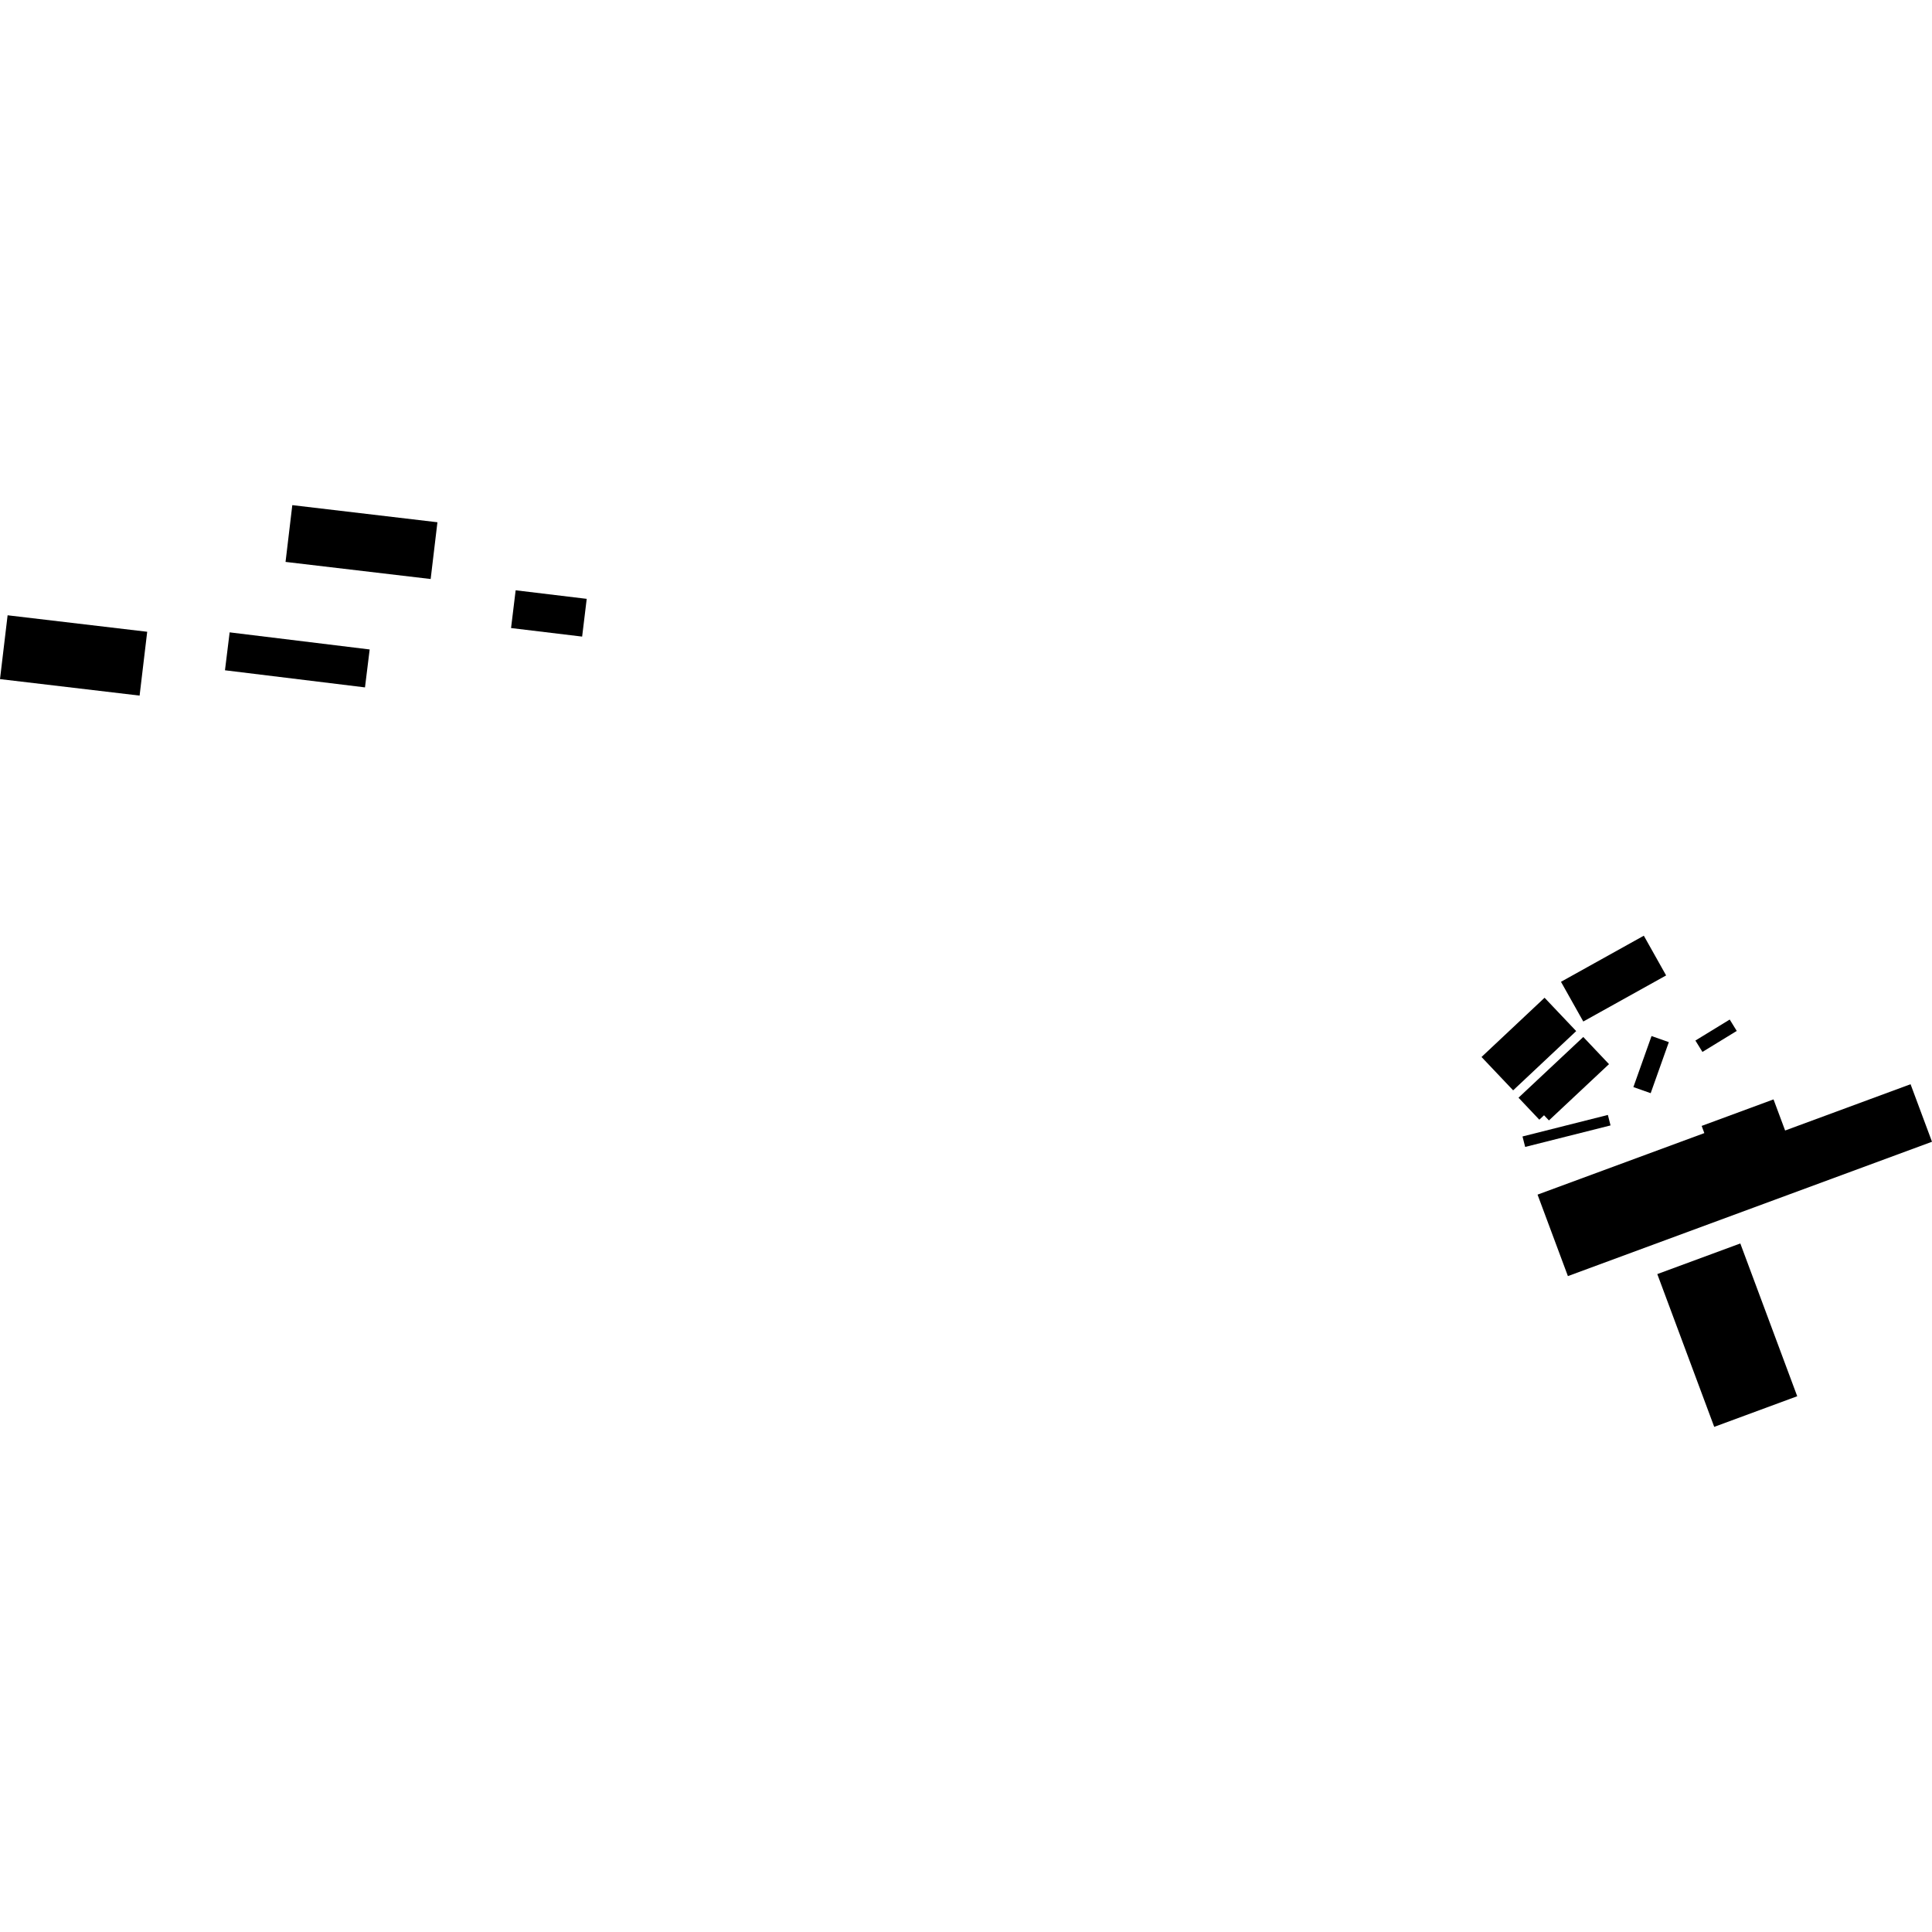 <?xml version="1.0" encoding="utf-8" standalone="no"?>
<!DOCTYPE svg PUBLIC "-//W3C//DTD SVG 1.1//EN"
  "http://www.w3.org/Graphics/SVG/1.1/DTD/svg11.dtd">
<!-- Created with matplotlib (https://matplotlib.org/) -->
<svg height="288pt" version="1.1" viewBox="0 0 288 288" width="288pt" xmlns="http://www.w3.org/2000/svg" xmlns:xlink="http://www.w3.org/1999/xlink">
 <defs>
  <style type="text/css">
*{stroke-linecap:butt;stroke-linejoin:round;}
  </style>
 </defs>
 <g id="figure_1">
  <g id="patch_1">
   <path d="M 0 288 
L 288 288 
L 288 0 
L 0 0 
z
" style="fill:none;opacity:0;"/>
  </g>
  <g id="axes_1">
   <g id="PatchCollection_1">
    <path clip-path="url(#p410f435919)" d="M 42.566 83.763 
L 43.573 75.3 
L 65.207 77.851 
L 64.198 86.313 
L 42.566 83.763 
"/>
    <path clip-path="url(#p410f435919)" d="M 76.182 93.622 
L 76.867 87.993 
L 87.461 89.269 
L 86.778 94.896 
L 76.182 93.622 
"/>
    <path clip-path="url(#p410f435919)" d="M 33.536 99.918 
L 34.233 94.264 
L 55.106 96.815 
L 54.408 102.469 
L 33.536 99.918 
"/>
    <path clip-path="url(#p410f435919)" d="M 0 101.234 
L 1.134 91.72 
L 21.943 94.176 
L 20.81 103.692 
L 0 101.234 
"/>
    <path clip-path="url(#p410f435919)" d="M 226.957 169.412 
L 239.683 166.203 
L 240.08 167.764 
L 227.354 170.971 
L 226.957 169.412 
"/>
    <path clip-path="url(#p410f435919)" d="M 226.361 163.632 
L 236.016 154.58 
L 239.849 158.629 
L 230.897 167.021 
L 230.167 166.25 
L 229.464 166.911 
L 226.361 163.632 
"/>
    <path clip-path="url(#p410f435919)" d="M 236.018 152.275 
L 232.692 146.355 
L 245.041 139.484 
L 248.366 145.405 
L 236.018 152.275 
"/>
    <path clip-path="url(#p410f435919)" d="M 220.847 157.564 
L 230.247 148.732 
L 234.961 153.703 
L 225.561 162.535 
L 220.847 157.564 
"/>
    <path clip-path="url(#p410f435919)" d="M 248.769 155.351 
L 246.064 162.958 
L 243.486 162.05 
L 246.191 154.442 
L 248.769 155.351 
"/>
    <path clip-path="url(#p410f435919)" d="M 257.846 151.981 
L 258.894 153.679 
L 253.78 156.809 
L 252.731 155.112 
L 257.846 151.981 
"/>
    <path clip-path="url(#p410f435919)" d="M 247.051 189.926 
L 259.425 185.36 
L 267.909 208.134 
L 255.536 212.7 
L 247.051 189.926 
"/>
    <path clip-path="url(#p410f435919)" d="M 233.725 190.227 
L 229.2 178.081 
L 254.062 168.908 
L 253.665 167.838 
L 264.377 163.885 
L 266.105 168.523 
L 284.804 161.623 
L 288 170.199 
L 233.725 190.227 
"/>
   </g>
  </g>
 </g>
 <defs>
  <clipPath id="p410f435919">
   <rect height="137.401" width="288" x="0" y="75.3"/>
  </clipPath>
 </defs>
</svg>
